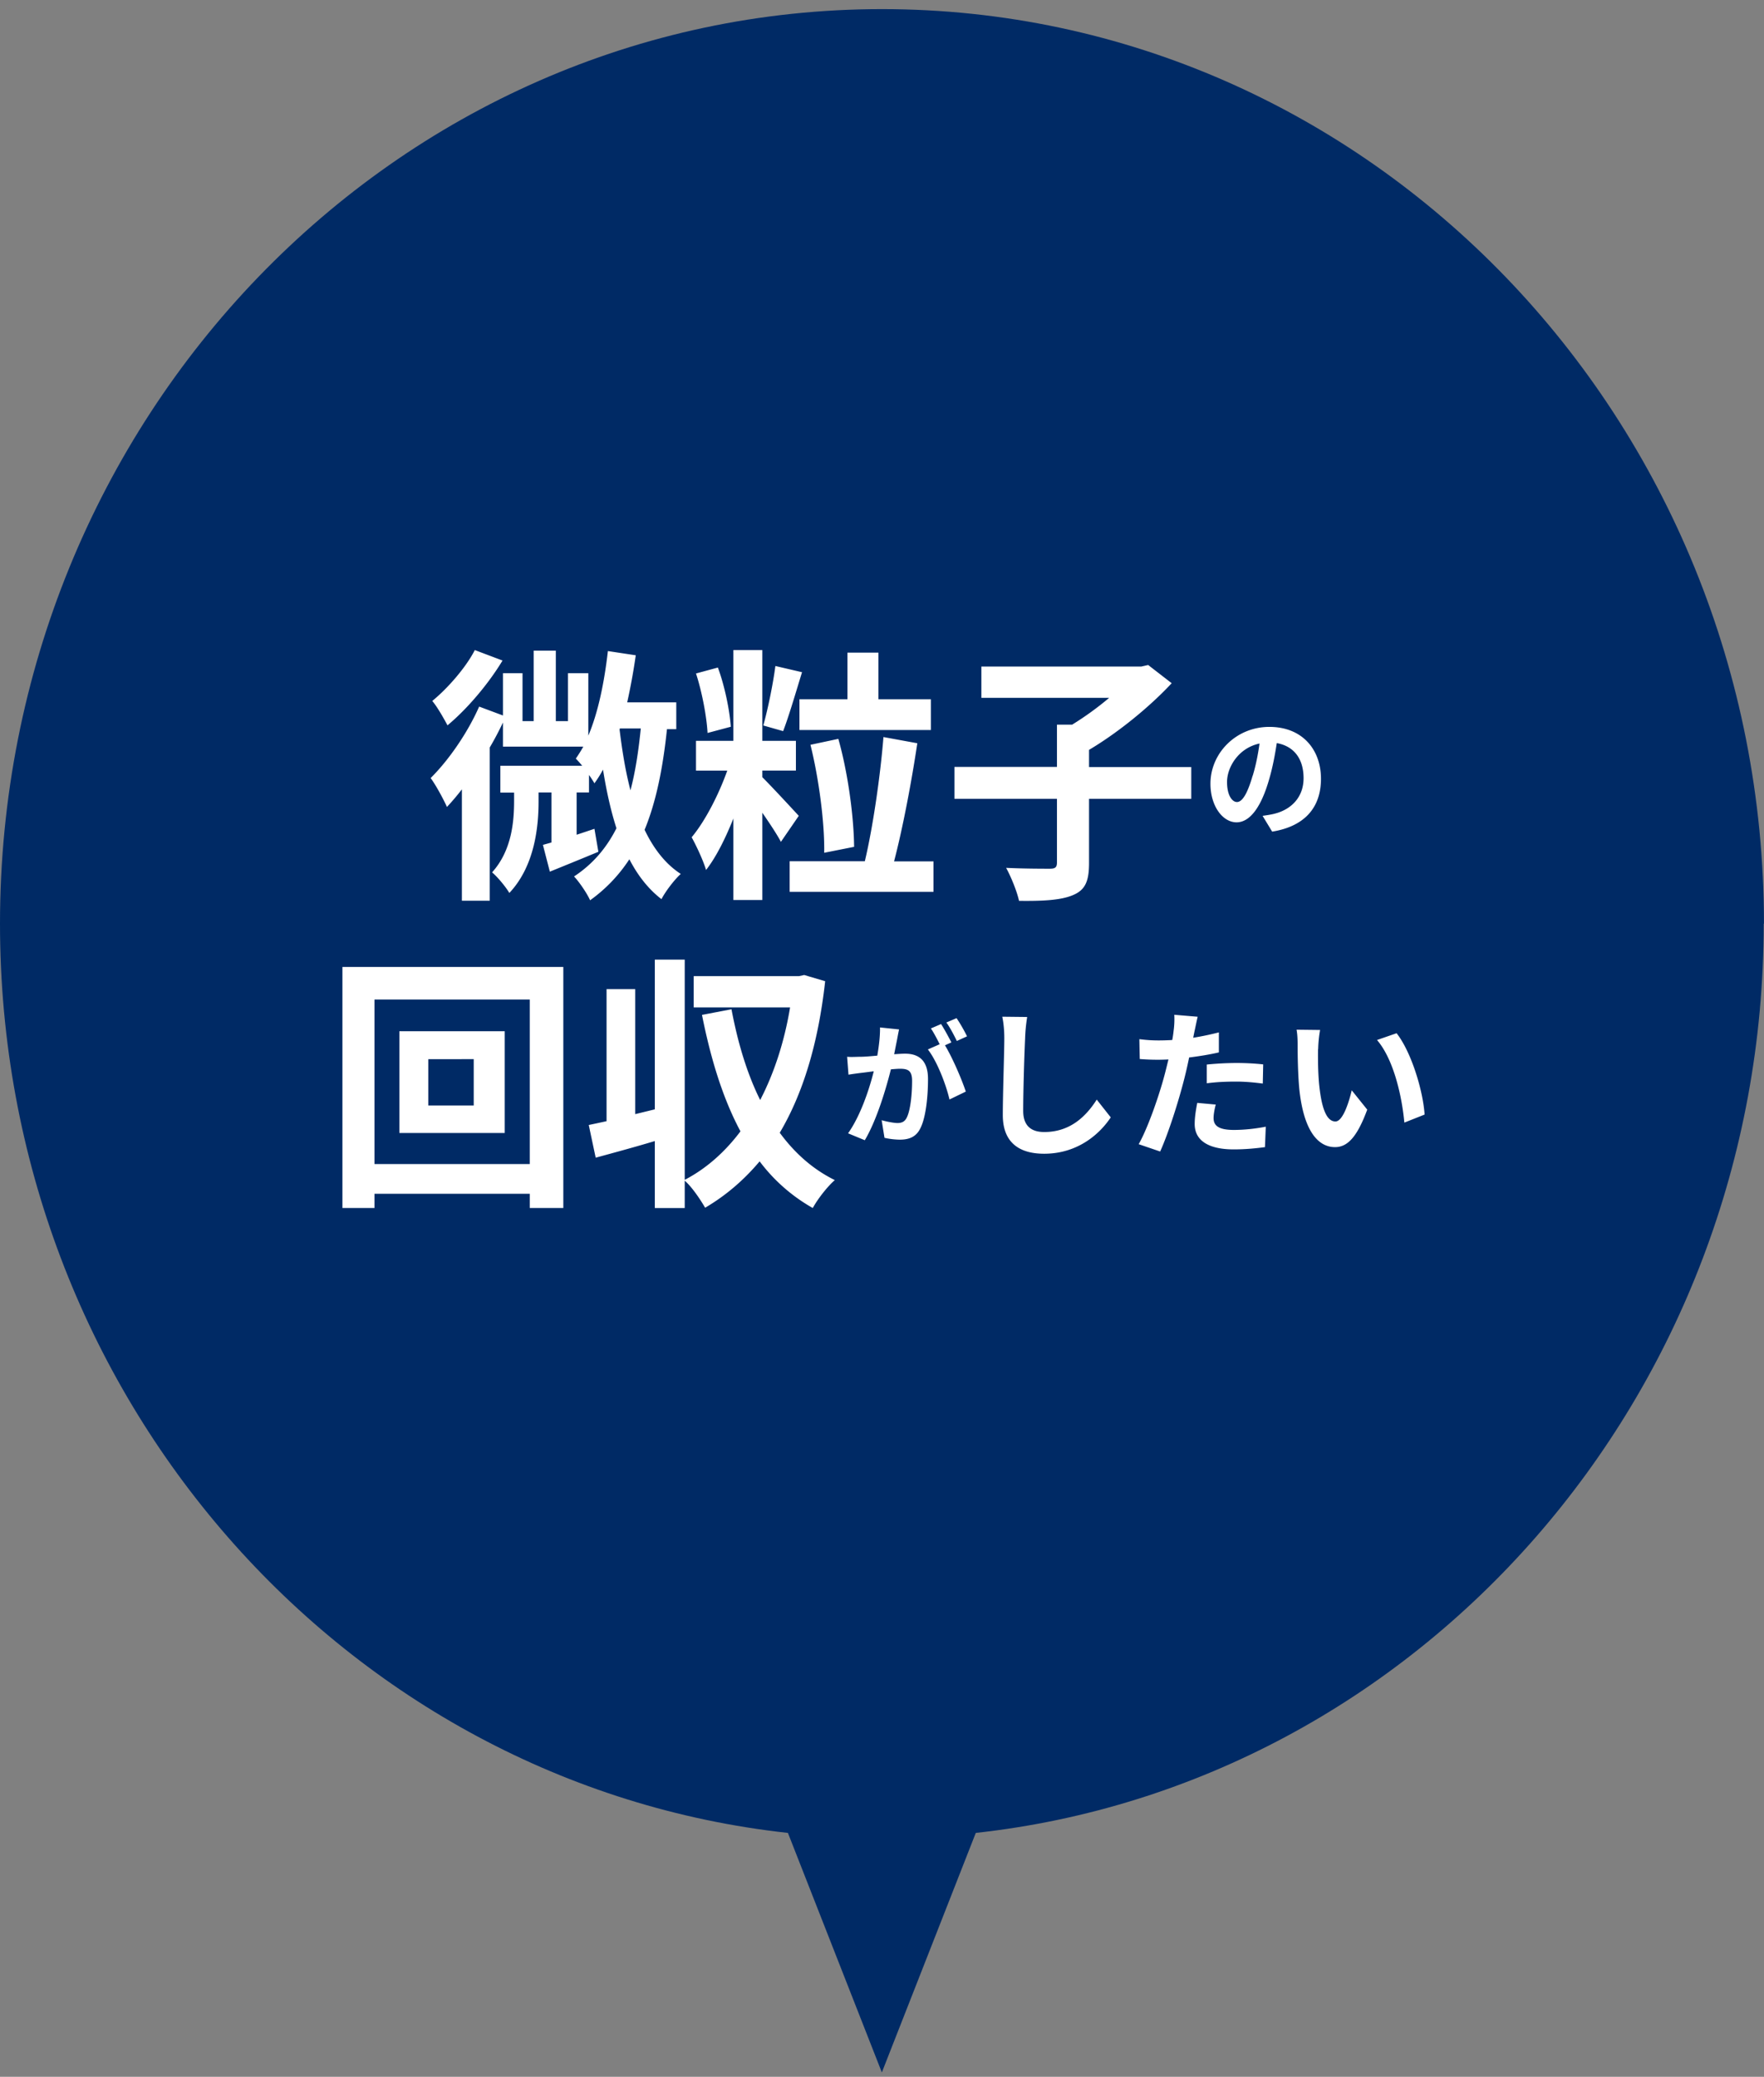 <svg width="192" height="226" fill="none" xmlns="http://www.w3.org/2000/svg"><rect width="100%" height="100%" fill="#808080" stroke="none"/><path d="M191.996 100.518c0-54.963-42.983-99.526-95.998-99.526C42.983.992 0 45.555 0 100.518c0 51.374 37.553 93.651 85.76 98.943l10.223 26.063 10.225-26.063c48.206-5.292 85.759-47.569 85.759-98.943h.029z" fill="#002A65"/><path d="M72.602 79.287c-.444 4.28-1.184 7.961-2.442 11.014.992 2.07 2.279 3.727 3.936 4.801-.68.614-1.657 1.887-2.1 2.746-1.436-1.105-2.59-2.592-3.493-4.341a16.745 16.745 0 01-4.276 4.464c-.281-.675-1.184-2.01-1.746-2.593 2.027-1.334 3.522-3.083 4.616-5.246-.62-1.918-1.094-4.08-1.464-6.382a12.431 12.431 0 01-.932 1.489 12.05 12.05 0 00-.592-.906v1.903h-1.347v4.602c.622-.2 1.287-.43 1.939-.645l.429 2.5c-1.805.752-3.625 1.489-5.283 2.164l-.754-2.915.932-.26v-5.446h-1.406v.997c0 2.592-.37 6.964-3.18 9.94-.4-.675-1.288-1.749-1.88-2.24 2.19-2.423 2.397-5.66 2.397-7.808v-.874h-1.495v-2.915h8.908a9.611 9.611 0 00-.696-.782c.282-.414.563-.844.814-1.304h-8.744v-2.623c-.43.905-.903 1.81-1.436 2.715v16.675h-3.033V85.898a26.529 26.529 0 01-1.627 1.918c-.311-.721-1.243-2.455-1.776-3.145 1.968-1.948 4.025-4.924 5.282-7.778l2.59.967v-4.602h2.13v5.216h1.214v-7.67h2.411v7.67h1.317v-5.216h2.22v6.796c1.095-2.593 1.746-5.86 2.13-9.204l3.034.46a68.009 68.009 0 01-.933 5.123h5.342v2.915h-1.006v-.061zm-17.904-7.41c-1.524 2.532-3.847 5.277-5.992 7.057-.37-.706-1.125-2.04-1.657-2.654 1.746-1.427 3.714-3.728 4.63-5.538l3.005 1.135h.014zm12.74 7.517c.281 2.332.65 4.571 1.184 6.611.532-2.009.873-4.249 1.124-6.734h-2.278l-.03.123zM85.002 91.62c-.444-.844-1.242-2.04-2.027-3.175v9.495h-3.151v-8.867c-.873 2.179-1.88 4.204-2.974 5.6-.311-1.044-1.036-2.593-1.569-3.56 1.465-1.748 2.945-4.632 3.877-7.255h-3.403V80.62h4.069v-9.879h3.151v9.88h3.655v3.236h-3.655v.72c1.036 1.029 3.374 3.56 3.966 4.204l-1.939 2.823v.015zm-7.99-11.858c-.088-1.718-.591-4.433-1.257-6.473l2.382-.645c.754 2.04 1.287 4.694 1.406 6.443l-2.53.675zm10.284-6.611c-.68 2.209-1.435 4.801-2.057 6.412l-2.16-.614c.503-1.78 1.065-4.54 1.317-6.473l2.9.675zm14.308 20.57v3.33H85.949v-3.33h8.183c.873-3.666 1.686-9.265 2.027-13.514l3.684.675c-.65 4.341-1.598 9.296-2.53 12.855h4.306l-.015-.015zm-9.366-17.625v-5.078h3.373v5.078h5.712v3.344H87.015v-3.344h5.223zM89.708 92.8c.059-3.175-.563-8.007-1.495-11.75l3.034-.645c1.065 3.759 1.686 8.514 1.716 11.75l-3.255.645zm39.954-5.875h-11.127v6.995c0 2.01-.429 2.945-1.776 3.497-1.316.553-3.284.645-5.844.614-.222-1.028-.873-2.623-1.406-3.59 1.939.093 4.099.093 4.75.093.592 0 .784-.139.784-.675v-6.934h-11.156v-3.467h11.156v-4.602h1.657a33.684 33.684 0 004.025-2.915h-13.909v-3.405h17.401l.754-.169 2.56 1.98c-2.382 2.56-5.815 5.368-8.996 7.255v1.871h11.127v3.467-.015zm7.77 1.856c.532-.077.932-.138 1.287-.23 1.79-.445 3.166-1.764 3.166-3.866 0-2.101-1.035-3.482-2.915-3.82-.192 1.228-.429 2.563-.828 3.928-.829 2.914-2.042 4.694-3.551 4.694-1.509 0-2.841-1.764-2.841-4.203 0-3.33 2.796-6.182 6.407-6.182 3.61 0 5.622 2.485 5.622 5.645 0 3.16-1.805 5.185-5.312 5.752l-1.035-1.703v-.015zm-1.08-4.372c.325-1.058.577-2.3.739-3.497-2.308.49-3.536 2.592-3.536 4.188 0 1.457.562 2.178 1.08 2.178.577 0 1.14-.905 1.702-2.853l.015-.016zm-75.039 20.818v26.231H57.66v-1.549h-16.9v1.549h-3.49v-26.231h24.044zm-3.654 21.445V108.77H40.76v17.902h16.9zm-2.723-14.45v11.075H43.47v-11.075h11.467zm-3.373 3.037H46.62v5.047h4.942v-5.047zm38.25-8.482c-.755 6.826-2.442 12.272-4.942 16.49 1.598 2.179 3.566 3.958 5.992 5.154-.784.675-1.879 2.071-2.397 3.038a18.755 18.755 0 01-5.785-5.078c-1.716 2.04-3.684 3.728-5.933 5.047-.504-.874-1.436-2.27-2.22-2.945v2.976h-3.255v-7.287c-2.249.675-4.528 1.289-6.436 1.81l-.755-3.558c.592-.123 1.243-.261 1.938-.415v-14.373h3.122v13.606l2.131-.521V104.43h3.255v23.961c2.308-1.197 4.365-3.007 6.067-5.277-1.909-3.559-3.226-7.839-4.188-12.671l3.211-.614c.68 3.621 1.687 6.995 3.122 9.879 1.495-2.884 2.619-6.258 3.255-10.078h-10.49v-3.406h11.467l.562-.122 2.279.675zm8.042 5.262c-.089.384-.162.829-.236 1.197-.09.445-.193.966-.296 1.488.458-.031.887-.061 1.169-.061 1.48 0 2.515.69 2.515 2.761 0 1.703-.192 4.004-.784 5.261-.459 1.013-1.228 1.335-2.294 1.335a8.214 8.214 0 01-1.657-.199l-.31-1.918c.532.153 1.346.307 1.716.307.458 0 .814-.138 1.035-.629.385-.798.563-2.516.563-3.958 0-1.15-.474-1.319-1.347-1.319-.222 0-.562.031-.961.061-.548 2.194-1.569 5.584-2.841 7.716l-1.82-.751c1.346-1.902 2.308-4.786 2.796-6.75-.488.061-.932.123-1.198.153-.4.046-1.11.139-1.554.215L92.203 115c.503.046.977 0 1.48 0 .429 0 1.095-.061 1.805-.123.192-1.104.31-2.163.296-3.068l2.071.215v.015zm5.001 1.719c.814 1.334 1.85 3.758 2.264 5.031l-1.775.859c-.37-1.611-1.347-4.157-2.353-5.446l1.287-.567c-.281-.552-.636-1.258-.961-1.718l1.109-.476c.355.537.844 1.457 1.125 1.994l-.71.323h.014zm1.288-.476c-.296-.614-.74-1.473-1.14-2.01l1.11-.475c.385.552.903 1.473 1.139 1.979l-1.109.506zm7.654-2.58a17.809 17.809 0 00-.222 2.301c-.089 1.856-.207 5.737-.207 7.885 0 1.749 1.006 2.301 2.293 2.301 2.767 0 4.513-1.642 5.711-3.528l1.524 1.932c-1.08 1.642-3.447 3.958-7.25 3.958-2.737 0-4.498-1.242-4.498-4.203 0-2.332.163-6.872.163-8.36 0-.829-.074-1.657-.222-2.347l2.693.03.015.031zm20.869 3.823c-.991.231-2.13.415-3.24.553a45.354 45.354 0 01-.503 2.224c-.607 2.424-1.731 5.983-2.649 8.008l-2.337-.798c.991-1.734 2.263-5.369 2.885-7.793.118-.46.237-.951.355-1.427a27.15 27.15 0 01-1.095.031c-.814 0-1.435-.031-2.027-.077l-.045-2.162c.859.107 1.421.138 2.102.138.488 0 .976-.016 1.479-.046.074-.384.119-.721.148-.998a9.314 9.314 0 00.074-1.748l2.545.214c-.118.476-.266 1.243-.355 1.626l-.133.66a32.17 32.17 0 002.796-.583v2.178zm-.34 5.676c-.133.491-.237 1.074-.237 1.458 0 .751.415 1.303 2.205 1.303 1.11 0 2.278-.122 3.477-.352l-.089 2.224c-.947.123-2.071.245-3.403.245-2.811 0-4.246-1.012-4.246-2.761 0-.782.148-1.626.281-2.301l2.012.184zm-.977-4.356a34.583 34.583 0 013.211-.169c.947 0 1.953.046 2.93.153l-.045 2.087c-.828-.108-1.849-.215-2.87-.215-1.169 0-2.175.046-3.226.184v-2.04zm12.109-1.673c-.015 1.119 0 2.423.104 3.666.236 2.5.739 4.203 1.79 4.203.799 0 1.45-2.025 1.775-3.39l1.687 2.101c-1.11 3.007-2.16 4.081-3.507 4.081-1.819 0-3.417-1.718-3.891-6.366-.148-1.596-.178-3.605-.178-4.664 0-.49-.014-1.227-.118-1.748l2.56.03a14.156 14.156 0 00-.207 2.102l-.015-.015zm11.6 7.117l-2.204.875c-.252-2.777-1.14-6.857-2.975-8.989l2.131-.737c1.583 2.01 2.871 6.198 3.048 8.851z" fill="#fff"/></svg>